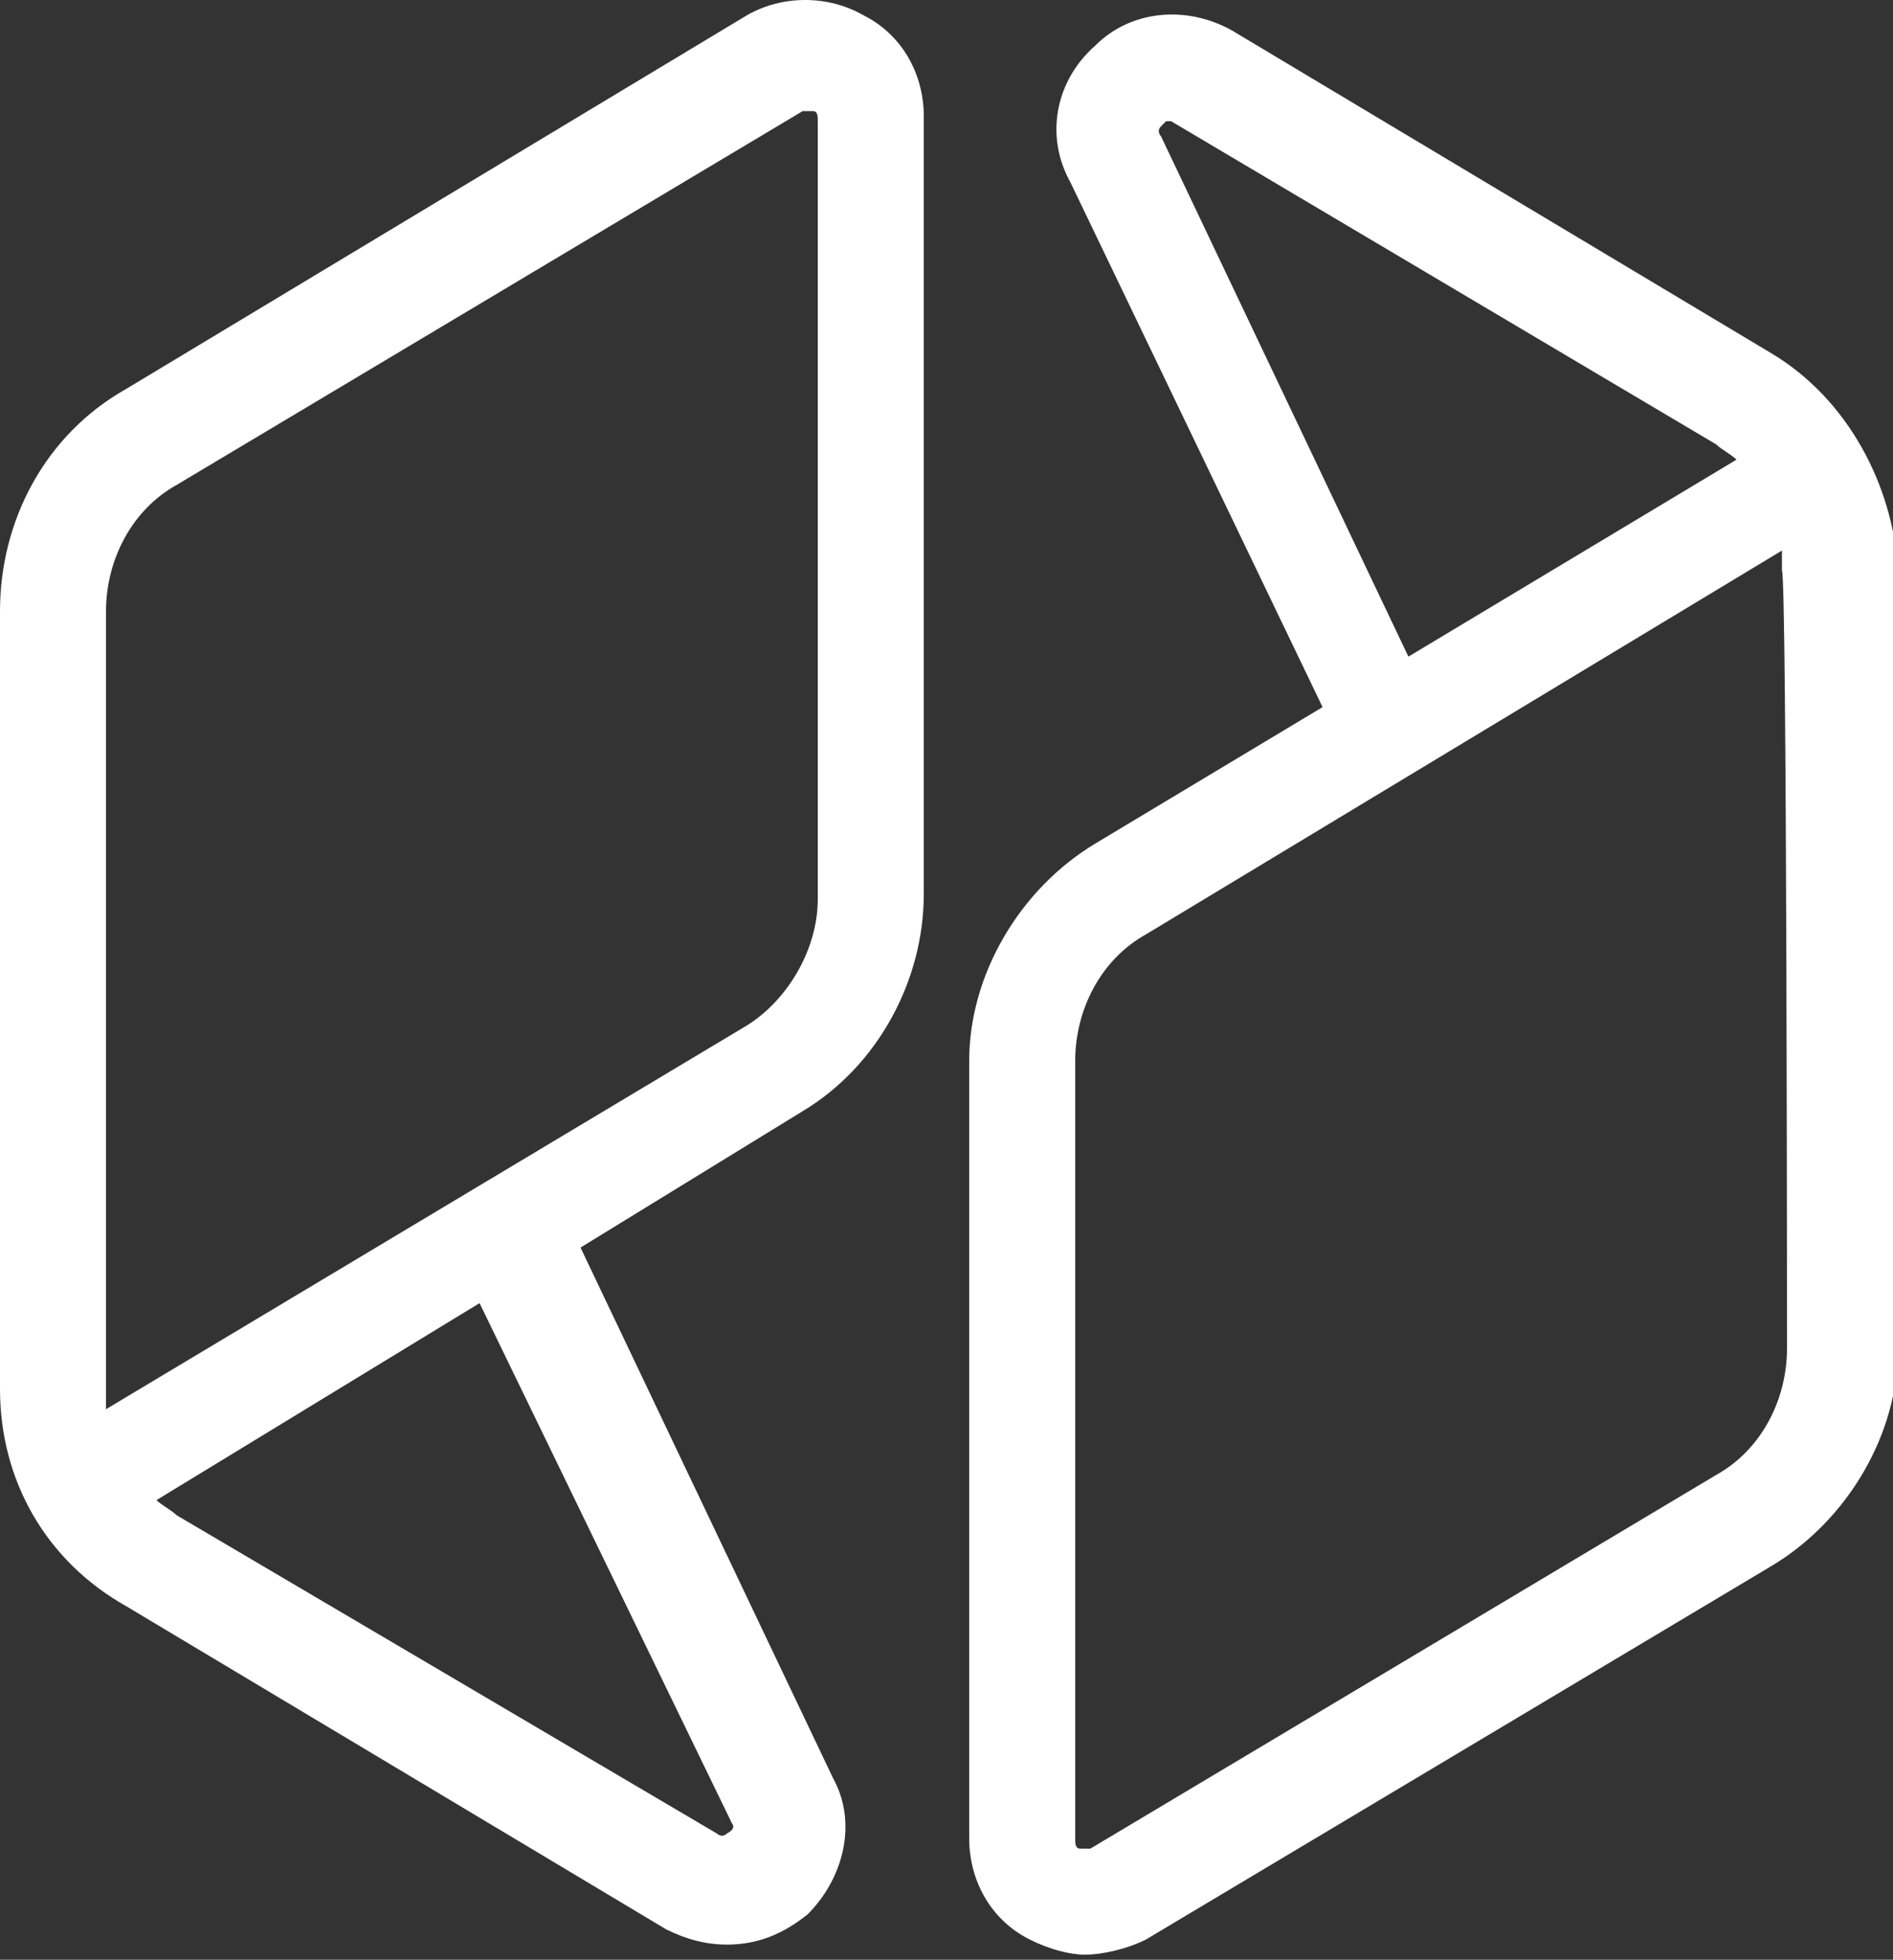 <?xml version="1.0" encoding="utf-8"?>
<!-- Generator: Adobe Illustrator 28.2.0, SVG Export Plug-In . SVG Version: 6.00 Build 0)  -->
<svg version="1.1" id="c" xmlns="http://www.w3.org/2000/svg" xmlns:xlink="http://www.w3.org/1999/xlink" x="0px" y="0px"
	 viewBox="0 0 37.5 38.8" style="enable-background:new 0 0 37.5 38.8;" xml:space="preserve">
<rect x="0" y="0" width="37.5" height="38.8" fill="#333333" stroke="none"/>
<style type="text/css">
	.st0{fill:#FFFFFF;}
</style>
<path class="st0" d="M17.1,0.3c-0.7-0.4-1.6-0.4-2.3,0L2.5,7.7C0.9,8.6,0,10.3,0,12.1v15.4c0,1.8,0.9,3.4,2.5,4.3l10.7,6.4
	c0.4,0.2,0.8,0.3,1.2,0.3c0.6,0,1.1-0.2,1.6-0.6c0.7-0.7,1-1.8,0.5-2.7l-5-10.5l4.4-2.7c1.5-0.9,2.4-2.6,2.4-4.3V2.3
	C18.3,1.5,17.9,0.7,17.1,0.3L17.1,0.3z M14.5,36.1c0,0,0.1,0.1-0.1,0.2c-0.1,0.1-0.2,0-0.2,0L3.5,30c-0.1-0.1-0.3-0.2-0.4-0.3
	l6.4-3.9L14.5,36.1L14.5,36.1z M16.2,17.8c0,1-0.6,2-1.4,2.5L2.1,27.9c0-0.1,0-0.3,0-0.4V12.1c0-1,0.5-2,1.4-2.5l12.4-7.4
	c0,0,0.1,0,0.1,0s0.1,0,0.1,0c0.1,0,0.1,0.1,0.1,0.2L16.2,17.8L16.2,17.8z"/>
<path class="st0" d="M35.1,7L24.4,0.6c-0.9-0.5-2-0.4-2.7,0.3c-0.8,0.7-1,1.8-0.5,2.7l5,10.4l-4.5,2.7c-1.5,0.9-2.5,2.6-2.5,4.3
	v15.4c0,0.8,0.4,1.6,1.2,2c0.4,0.2,0.8,0.3,1.1,0.3s0.8-0.1,1.2-0.3l12.4-7.4c1.5-0.9,2.5-2.6,2.5-4.3V11.3
	C37.5,9.6,36.6,7.9,35.1,7L35.1,7z M23,2.7c0,0-0.1-0.1,0-0.2c0,0,0.1-0.1,0.1-0.1c0,0,0.1,0,0.1,0L34,8.8c0.1,0.1,0.3,0.2,0.4,0.3
	L27.9,13C27.9,13,23,2.7,23,2.7z M35.4,26.7c0,1-0.5,2-1.4,2.5l-12.4,7.4c-0.1,0-0.1,0-0.2,0s-0.1-0.1-0.1-0.2V21c0-1,0.5-2,1.4-2.5
	l12.6-7.6c0,0.1,0,0.3,0,0.4C35.4,11.4,35.4,26.7,35.4,26.7z"/>
</svg>
